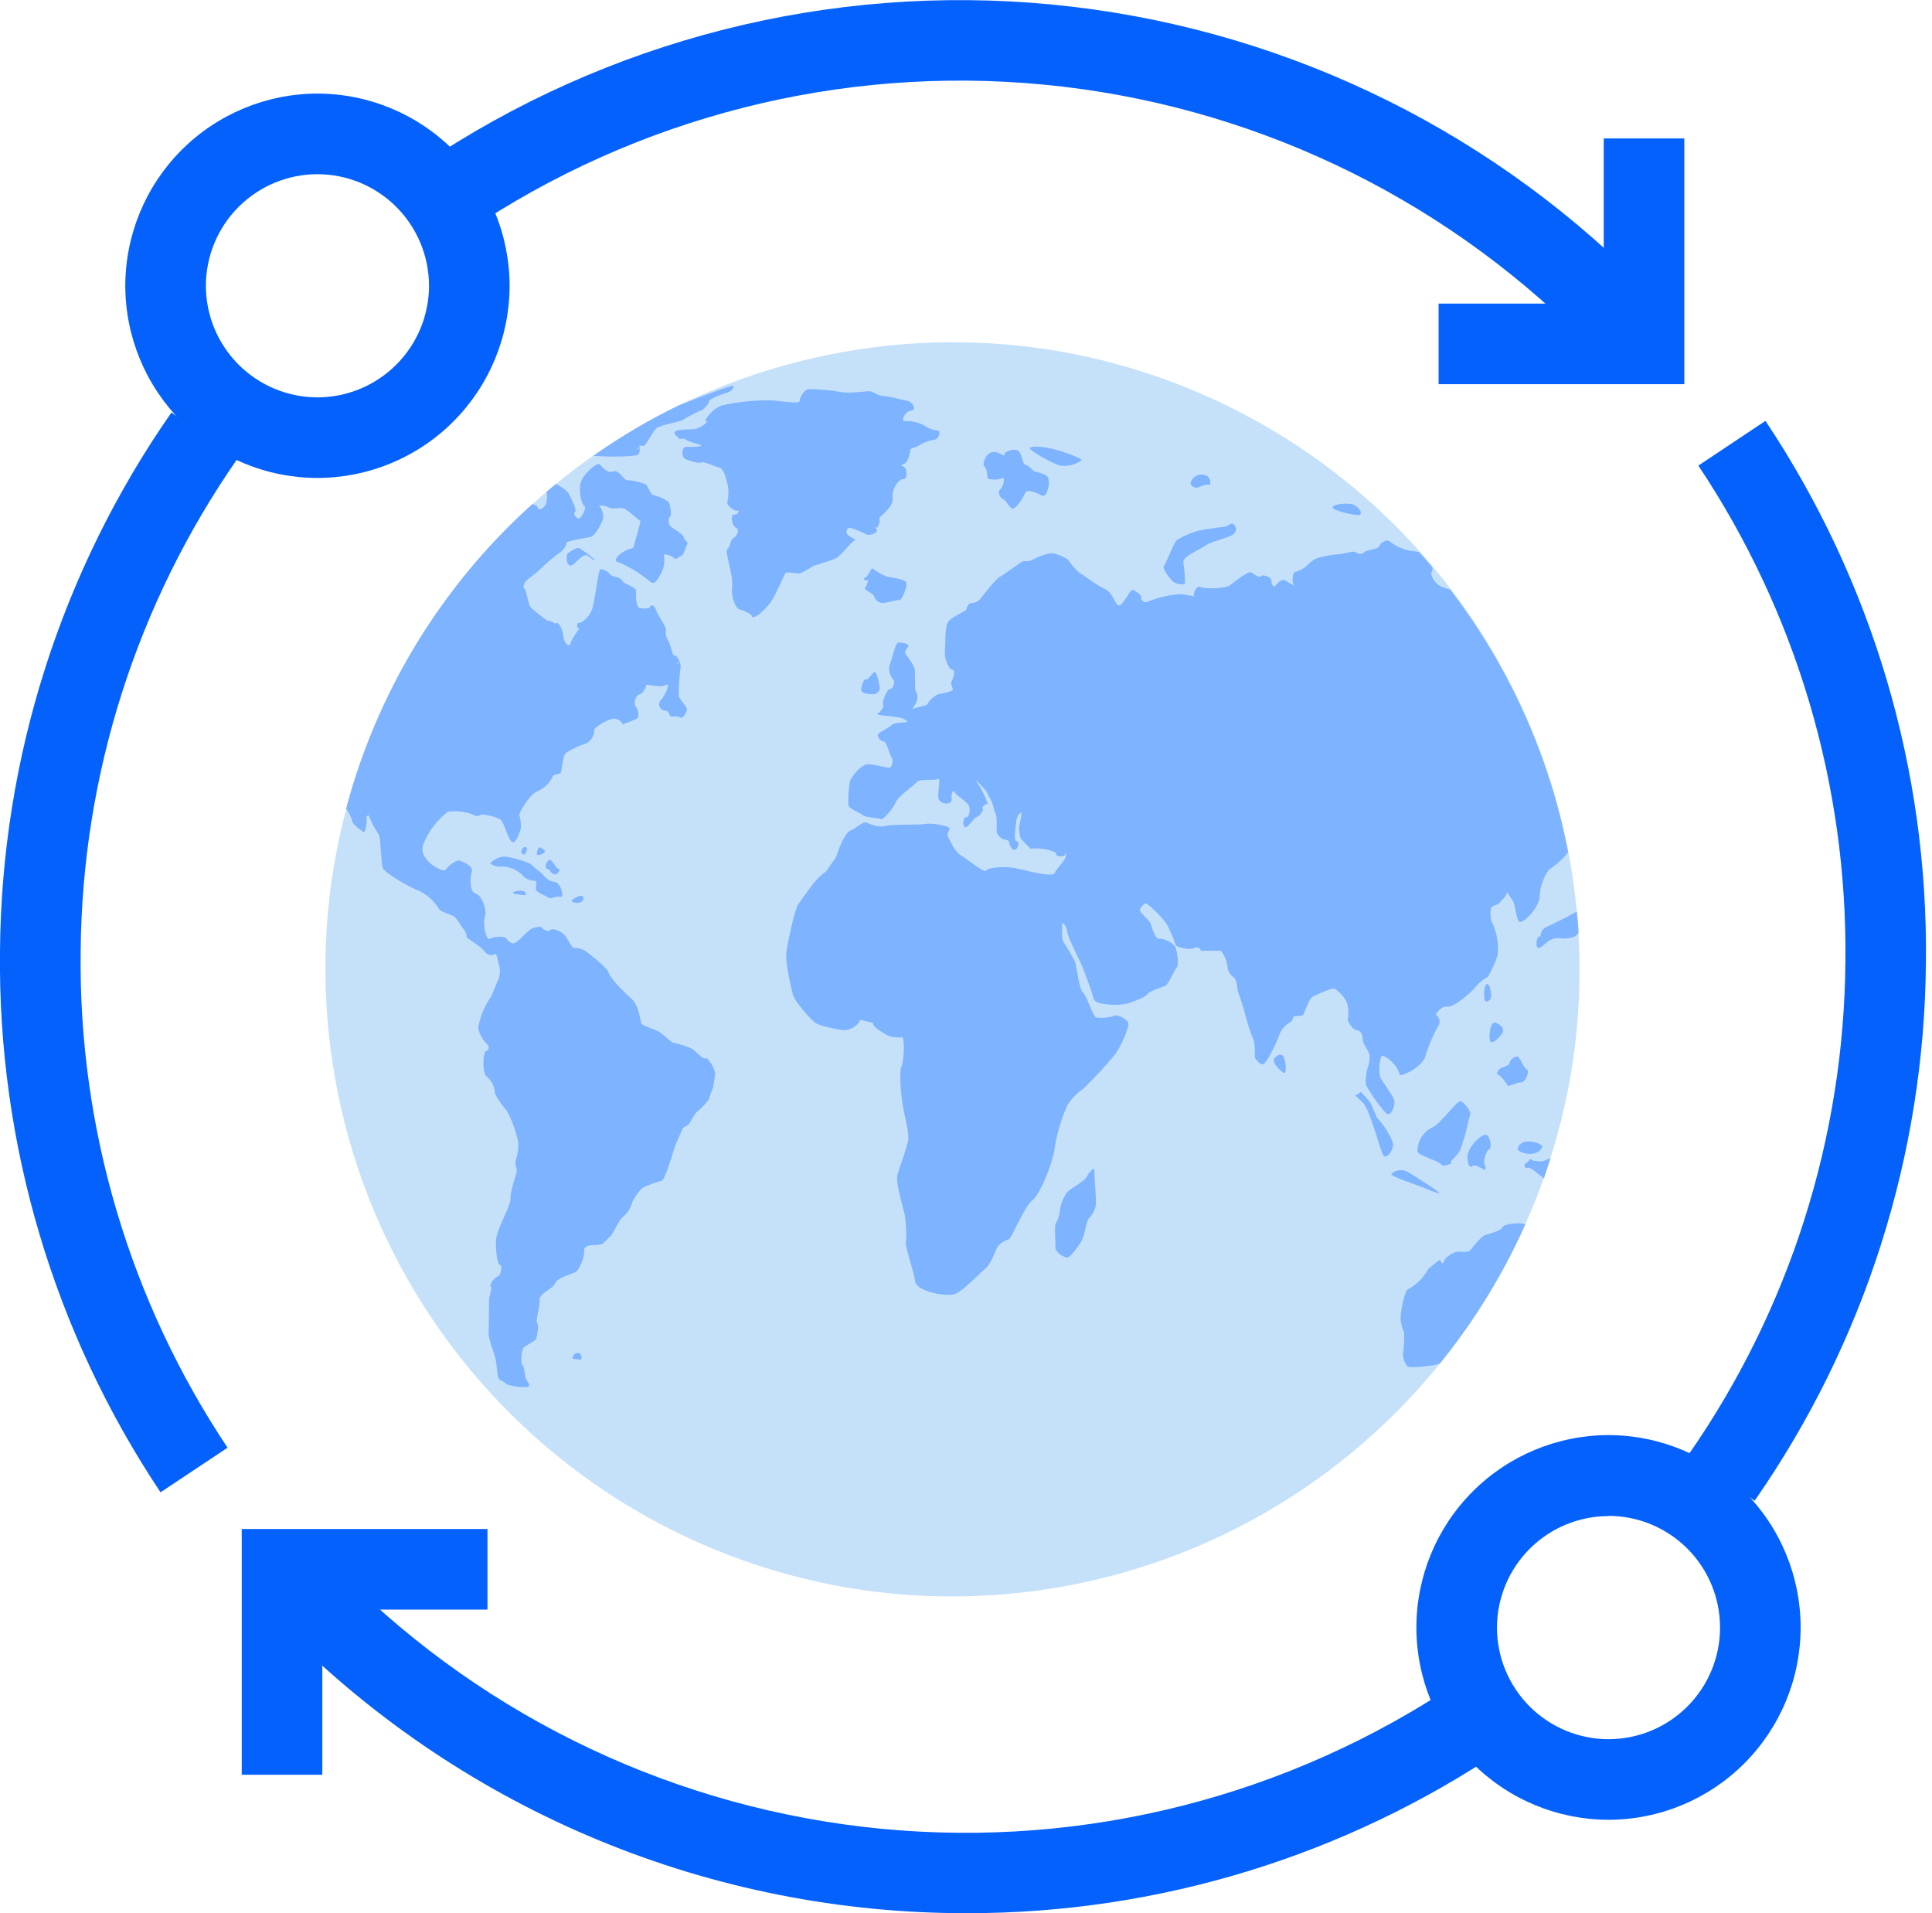 <svg width="202" height="200" viewBox="0 0 202 200" fill="none"
  xmlns="http://www.w3.org/2000/svg">
  <g clip-path="url(#clip0)">
    <path d="M108.903 36.431C91.695 33.985 74.219 38.462 60.305 48.879C46.392 59.297 37.176 74.806 34.677 92.006C32.228 109.218 36.706 126.699 47.129 140.614C57.551 154.529 73.067 163.742 90.273 166.233C107.483 168.685 124.964 164.21 138.879 153.79C152.795 143.37 162.008 127.855 164.499 110.65C166.944 93.44 162.465 75.962 152.043 62.049C141.621 48.136 126.107 38.923 108.903 36.431Z" fill="#C5E1F9"/>
    <path d="M159.146 127.903C158.282 127.798 157.115 128.042 157.062 128.325C157.01 128.609 155.744 128.984 155.335 129.09C154.926 129.195 154.017 130.283 153.773 130.652C153.529 131.021 152.606 130.771 152.23 130.876C151.854 130.982 151.03 131.47 150.977 131.826C150.925 132.182 150.72 132.109 150.549 131.674L150.008 132.096L149.349 132.63C148.876 133.525 148.152 134.263 147.266 134.753C146.903 134.792 146.574 136.539 146.475 137.238C146.375 137.931 146.492 138.639 146.811 139.262V139.836L146.771 140.963C146.677 141.285 146.663 141.624 146.732 141.952C146.801 142.28 146.951 142.586 147.167 142.842C147.332 143.013 149 142.842 149.639 142.756C149.953 142.72 150.262 142.643 150.556 142.526C154.154 138.091 157.155 133.204 159.482 127.989C159.372 127.951 159.26 127.922 159.146 127.903Z" fill="#7EB3FF"/>
    <path d="M51.746 114.171C51.62 114.336 52.609 115.694 53.011 116.149C53.549 117.161 53.942 118.244 54.178 119.366C54.226 120.037 54.134 120.71 53.908 121.344C53.816 121.574 54.02 122.154 54.04 122.385C54.06 122.616 53.328 124.462 53.38 125.246C53.433 126.031 52.023 128.286 51.884 129.485C51.746 130.685 52.055 132.3 52.286 132.221C52.517 132.142 52.425 133.342 52.042 133.434C51.66 133.527 51.099 134.41 51.304 134.489C51.508 134.568 51.139 135.471 51.139 135.854C51.139 136.236 51.106 138.755 51.086 139.374C51.066 139.994 51.746 141.629 51.838 142.163C51.93 142.697 52.003 143.699 52.062 143.851C52.09 143.964 52.127 144.074 52.174 144.18C52.48 144.337 52.77 144.525 53.038 144.741C53.708 144.946 54.408 145.035 55.108 145.004C55.563 144.965 55.213 144.49 55.035 144.233C54.857 143.976 54.851 142.862 54.627 142.71C54.402 142.559 54.508 141.161 54.752 140.884C54.996 140.607 55.919 140.225 56.037 139.981C56.156 139.737 56.374 138.517 56.163 138.319C55.952 138.122 56.466 136.685 56.407 135.933C56.347 135.181 57.877 134.713 58.048 134.146C58.219 133.579 59.868 133.171 60.27 132.933C60.778 132.292 61.065 131.503 61.087 130.685C60.969 130.309 61.746 130.118 62.089 130.171C62.38 130.159 62.669 130.119 62.953 130.052C63.078 130.052 63.579 129.393 63.823 129.241C64.067 129.09 64.753 127.409 65.175 127.178C65.647 126.772 65.979 126.227 66.124 125.622C66.382 125.099 66.725 124.622 67.139 124.211C67.79 123.862 68.484 123.601 69.203 123.433C69.473 123.361 70.198 121.086 70.436 120.256C70.673 119.425 71.246 118.364 71.319 118.093C71.391 117.823 71.886 117.658 71.978 117.579C72.071 117.5 72.585 116.485 72.842 116.261C73.321 115.88 73.747 115.436 74.108 114.942C74.231 114.513 74.383 114.092 74.563 113.683L74.648 113.116L74.787 112.213C74.629 111.455 73.969 110.472 73.752 110.637C73.534 110.802 72.73 109.853 72.295 109.602C71.7 109.343 71.079 109.151 70.442 109.028C70.152 108.989 69.269 108.013 68.84 107.815C68.412 107.618 67.297 107.222 67.106 107.057C66.915 106.892 66.882 105.152 66.038 104.42C65.195 103.688 63.757 102.199 63.645 101.698C63.533 101.196 61.905 99.937 61.397 99.555C60.992 99.232 60.484 99.066 59.967 99.087C59.841 99.173 59.307 98.045 58.997 97.702C58.688 97.36 57.679 96.957 57.56 97.215C57.442 97.472 56.802 97.215 56.657 96.984C56.512 96.753 55.938 96.984 55.668 97.03C55.398 97.076 54.35 98.283 53.875 98.553C53.4 98.823 53.025 98.131 52.774 97.973C52.23 97.879 51.671 97.938 51.159 98.144C50.849 98.309 50.434 96.582 50.697 95.863C50.961 95.144 50.348 93.529 49.722 93.404C49.095 93.279 49.122 91.69 49.333 91.13C49.544 90.569 48.331 90.029 48.014 89.956C47.698 89.884 46.794 90.549 46.597 90.919C46.399 91.288 43.663 89.956 44.256 88.282C44.788 86.927 45.676 85.743 46.828 84.853C47.706 84.731 48.601 84.831 49.432 85.144C49.551 85.247 49.705 85.305 49.863 85.305C50.022 85.305 50.175 85.247 50.295 85.144C50.98 85.178 51.651 85.344 52.273 85.631C52.702 85.882 53.097 87.721 53.526 87.998C53.954 88.275 54.323 86.957 54.442 86.68C54.499 86.198 54.451 85.71 54.303 85.249C54.224 84.992 55.385 83.014 56.143 82.75C56.854 82.445 57.435 81.899 57.784 81.208C57.745 80.99 58.398 80.924 58.575 80.858C58.754 80.792 58.8 79.058 59.142 78.729C59.822 78.274 60.567 77.925 61.351 77.694C61.586 77.552 61.781 77.353 61.92 77.116C62.058 76.878 62.134 76.61 62.142 76.336C62.01 76.118 63.395 75.255 64.054 75.142C64.713 75.031 65.195 75.67 65.036 75.736C65.162 75.696 66.124 75.353 66.539 75.162C66.955 74.971 66.684 74.081 66.441 73.804C66.197 73.527 66.5 72.624 66.849 72.591C67.199 72.558 67.607 71.8 67.548 71.622C67.489 71.444 68.946 71.952 69.572 71.622C70.198 71.292 69.572 72.664 69.091 73.191C69.008 73.282 68.952 73.394 68.93 73.515C68.907 73.635 68.919 73.76 68.963 73.874C69.008 73.989 69.084 74.089 69.182 74.162C69.28 74.236 69.397 74.281 69.519 74.292C69.803 74.206 70.027 74.681 70.06 74.846C70.093 75.011 70.719 74.767 71.062 74.984C71.405 75.202 71.721 74.556 71.82 74.239C71.919 73.923 71.055 73.145 70.963 72.749C70.967 71.729 71.035 70.709 71.167 69.697C71.213 69.236 70.719 68.418 70.508 68.523C70.297 68.629 70.099 67.264 69.849 66.941C69.629 66.595 69.551 66.177 69.631 65.774C69.671 65.563 68.754 64.284 68.57 63.724C68.385 63.164 68.01 63.223 67.957 63.447C67.904 63.671 67.146 63.625 66.836 63.546C66.526 63.467 66.454 62.228 66.513 61.799C66.572 61.371 65.195 61.067 65.023 60.672C64.852 60.276 63.916 60.316 63.803 60.052C63.679 59.89 63.521 59.757 63.34 59.663C63.159 59.568 62.959 59.514 62.755 59.505C62.571 59.564 62.201 62.801 61.918 63.658C61.635 64.515 60.797 65.168 60.52 65.109C60.243 65.049 60.329 65.715 60.52 65.682C60.712 65.649 59.861 66.559 59.67 67.212C59.479 67.864 58.912 67.06 58.892 66.453C58.872 65.847 58.325 64.924 58.18 65.135C58.035 65.346 57.633 64.812 57.415 64.911C57.198 65.01 56.097 63.981 55.622 63.625C55.147 63.269 55.101 61.72 54.837 61.542C54.574 61.364 54.837 61.212 54.837 60.981C54.837 60.751 55.965 59.999 56.314 59.663C56.962 59.013 57.658 58.413 58.398 57.87C58.61 57.744 58.796 57.577 58.944 57.379C59.093 57.181 59.2 56.956 59.261 56.716C59.208 56.571 61.186 56.242 61.727 56.136C62.267 56.031 62.92 54.666 63.045 54.264C63.08 54.022 63.065 53.775 63 53.539C62.936 53.303 62.823 53.083 62.669 52.892C62.445 52.767 63.408 52.859 63.698 53.07C63.988 53.281 65.016 52.958 65.399 53.222C65.781 53.486 66.467 54.053 66.968 54.501L66.704 55.523L66.21 57.27C64.634 57.679 64.047 58.687 64.575 58.74C65.793 59.241 66.927 59.926 67.937 60.771C68.543 61.351 68.919 60.204 69.176 59.834C69.436 59.286 69.516 58.671 69.407 58.074C69.282 57.824 70.211 58.035 70.436 58.325C70.66 58.615 71.042 58.153 71.273 58.087C71.504 58.022 71.721 57.066 71.873 56.874C72.024 56.683 71.471 56.419 71.49 56.169C71.51 55.919 70.508 55.299 70.172 55.088C69.836 54.877 69.856 54.119 70.053 54.013C70.251 53.908 70.093 52.925 69.961 52.589C69.829 52.253 68.754 51.838 68.385 51.785C68.016 51.732 67.726 50.816 67.561 50.651C66.932 50.388 66.264 50.231 65.583 50.189C65.221 50.249 64.733 49.029 64.087 49.286C63.441 49.543 62.913 48.706 62.669 48.515C62.426 48.324 60.791 49.642 60.659 50.697C60.527 51.752 60.896 52.859 61.12 52.925C61.344 52.991 60.922 53.908 60.646 54.145C60.369 54.382 59.848 53.743 60.112 53.525C60.375 53.308 59.69 52.095 59.452 51.6C59.294 51.238 58.595 50.849 58.134 50.585C57.804 50.855 57.474 51.126 57.151 51.416C57.241 51.841 57.216 52.282 57.079 52.695C56.776 53.314 56.209 53.354 56.222 53.051C56.222 52.925 55.978 52.78 55.655 52.701C46.209 61.193 39.444 72.254 36.187 84.53C36.457 84.89 36.663 85.293 36.794 85.724C36.892 86.317 37.829 86.831 38.007 86.983C38.185 87.135 38.402 85.928 38.323 85.592C38.244 85.256 38.626 85.124 38.593 85.355C38.853 86.01 39.187 86.634 39.589 87.214C39.846 87.642 39.806 90.16 40.031 90.734C40.255 91.308 42.951 92.824 43.841 93.14C44.681 93.552 45.39 94.192 45.885 94.986C46.01 95.303 47.203 95.645 47.467 95.791C47.731 95.936 48.212 96.865 48.456 97.109C48.662 97.352 48.785 97.655 48.805 97.973C48.805 98.098 50.308 98.942 50.645 99.436C50.762 99.619 50.943 99.751 51.154 99.806C51.364 99.861 51.587 99.835 51.779 99.733C51.924 99.575 52.095 100.656 52.22 101.051C52.318 101.519 52.274 102.006 52.095 102.449C51.943 102.568 51.482 104.157 51.172 104.427C50.581 105.355 50.178 106.39 49.985 107.473C50.147 108.135 50.49 108.74 50.974 109.22C51.027 109.266 51.066 109.327 51.086 109.394C51.107 109.462 51.108 109.534 51.09 109.602C51.073 109.67 51.036 109.732 50.986 109.781C50.935 109.83 50.872 109.864 50.803 109.879C50.539 109.879 50.341 112.14 50.902 112.562C51.144 112.76 51.343 113.004 51.488 113.28C51.633 113.557 51.721 113.86 51.746 114.171Z" fill="#7EB3FF"/>
    <path d="M65.056 75.736C65.056 75.736 65.029 75.742 65.056 75.736V75.736Z" fill="#7EB3FF"/>
    <path d="M64.561 47.724C65.353 47.724 66.671 47.678 66.783 47.467C66.909 47.182 66.93 46.862 66.842 46.563L67.225 46.63C67.508 46.669 68.24 45.126 68.603 44.79C68.965 44.454 70.824 44.131 71.286 43.959C71.891 43.583 72.521 43.248 73.171 42.957C73.54 42.905 74.18 42.147 74.121 41.962C74.061 41.777 75.439 41.191 75.98 41.065C76.52 40.94 76.83 40.406 76.639 40.334C76.448 40.261 73.606 41.336 70.936 42.39C67.827 43.908 64.844 45.671 62.017 47.664C62.814 47.711 64.034 47.744 64.561 47.724Z" fill="#7EB3FF"/>
    <path d="M99.891 135.254C100.794 134.872 102.528 132.986 103.029 132.617C103.53 132.248 104.124 130.718 104.269 130.382C104.569 129.984 104.99 129.695 105.469 129.558C105.752 129.512 107.077 126.136 107.934 125.484C108.791 124.831 110.189 121.251 110.288 119.906C110.539 118.393 110.982 116.917 111.606 115.516C112.044 114.842 112.611 114.261 113.274 113.808C114.396 112.723 115.458 111.578 116.458 110.38C117.17 109.51 118.021 107.506 117.975 107.011C117.929 106.517 116.735 105.989 116.472 106.187C115.884 106.384 115.26 106.447 114.645 106.372C114.263 106.319 113.69 104.196 113.221 103.735C112.753 103.273 112.602 100.893 112.351 100.438C111.998 99.759 111.608 99.099 111.184 98.461C110.954 98.164 111.079 96.951 111.066 96.595C111.053 96.239 111.554 96.892 111.58 97.386C111.606 97.88 112.701 100.023 113.037 100.761C113.373 101.5 114.184 103.735 114.355 104.427C114.527 105.119 117.091 105.152 117.955 104.888C118.819 104.625 119.933 104.124 119.992 103.9C120.051 103.675 121.429 103.24 121.838 103.036C122.247 102.832 122.774 101.361 123.031 101.144C123.288 100.926 123.084 99.443 122.886 98.975C122.677 98.714 122.414 98.503 122.114 98.355C121.815 98.207 121.486 98.126 121.152 98.118C120.849 98.243 120.46 97.043 120.315 96.595C120.17 96.147 119.267 95.501 119.201 95.204C119.135 94.907 119.57 94.545 119.742 94.433C119.913 94.32 121.541 95.896 121.99 96.615C122.363 97.316 122.676 98.049 122.926 98.803C122.985 99.021 124.416 99.331 124.772 99.133C125.128 98.935 125.49 99.067 125.569 99.39H126.031H127.653C128.069 99.907 128.313 100.541 128.352 101.203C128.436 101.605 128.672 101.96 129.011 102.192C129.301 102.317 129.387 103.379 129.426 103.649C129.754 104.511 130.031 105.392 130.257 106.286C130.463 107.114 130.736 107.923 131.074 108.706C131.198 109.248 131.234 109.807 131.18 110.36C131.14 110.624 131.648 111.23 132.004 111.27C132.36 111.31 133.421 109.127 133.711 108.317C133.891 107.717 134.295 107.209 134.839 106.899C135.01 106.899 135.214 106.477 135.234 106.299C135.254 106.121 136.17 106.299 136.289 106.049C136.408 105.798 136.882 104.368 137.245 104.196C137.908 103.854 138.598 103.568 139.308 103.339C139.73 103.253 140.627 104.295 140.812 104.757C140.984 105.306 141.025 105.889 140.93 106.458C140.812 106.616 141.319 107.624 141.88 107.697C142.44 107.769 142.499 108.501 142.479 108.758C142.46 109.015 143.079 109.866 143.185 110.222C143.24 110.71 143.169 111.205 142.981 111.659C142.824 112.225 142.766 112.814 142.809 113.399C143.392 114.448 144.086 115.432 144.879 116.333C145.446 116.94 145.98 115.39 145.723 114.856C145.466 114.322 144.517 113.004 144.306 112.628C144.16 111.917 144.194 111.18 144.405 110.486C144.556 110.11 145.347 110.835 145.67 111.145C145.997 111.492 146.234 111.912 146.363 112.371C146.363 112.582 148.802 111.633 149.079 110.261C149.42 109.149 149.889 108.081 150.476 107.077C150.608 106.715 150.377 106.181 150.18 106.134C149.982 106.088 150.681 105.126 151.327 105.231C151.973 105.337 153.733 103.847 154.201 103.254C154.587 102.791 155.051 102.401 155.572 102.1C155.99 101.383 156.333 100.626 156.594 99.838C156.659 99.13 156.615 98.417 156.462 97.722C156.34 97.205 156.154 96.704 155.909 96.232C155.802 95.777 155.802 95.303 155.909 94.848C156.008 94.69 156.614 94.584 156.706 94.446C156.799 94.307 157.55 93.688 157.537 93.365C157.524 93.041 157.893 93.819 158.157 94.129C158.42 94.439 158.513 96.107 158.862 96.358C159.212 96.608 160.992 94.881 160.998 93.602C161.005 92.323 161.842 90.826 162.224 90.728C162.879 90.272 163.463 89.724 163.958 89.099C162.032 79.1 157.802 69.687 151.604 61.608C151.518 61.607 151.433 61.592 151.353 61.562L150.806 61.371C149.903 61.034 149.487 59.966 149.712 59.749C149.772 59.612 149.791 59.461 149.764 59.314C149.309 58.773 148.841 58.239 148.367 57.705C147.925 57.633 147.464 57.58 147.2 57.527C146.508 57.354 145.859 57.04 145.295 56.604C145.117 56.36 144.325 56.663 144.227 57.059C144.128 57.455 142.829 57.455 142.671 57.718C142.542 57.833 142.375 57.896 142.203 57.896C142.03 57.896 141.864 57.833 141.735 57.718C141.629 57.527 140.37 57.949 139.757 57.956C139.064 58.013 138.379 58.143 137.713 58.345C137.284 58.537 136.903 58.823 136.599 59.182C136.25 59.478 135.837 59.688 135.392 59.795C135.142 59.854 135.036 60.955 135.307 61.16C135.577 61.364 134.76 60.949 134.397 60.685C134.034 60.421 133.487 61.028 133.342 61.239C133.197 61.45 132.874 61.034 132.94 60.711C133.006 60.388 132.043 59.986 131.879 60.224C131.714 60.461 131.074 60.013 130.817 59.834C130.56 59.657 129.149 60.744 128.635 61.153C128.121 61.562 125.899 61.588 125.517 61.357C125.134 61.127 124.581 62.208 124.917 62.327C125.253 62.445 124.047 62.135 123.354 62.116C122.235 62.193 121.134 62.445 120.091 62.861C120.012 62.914 119.919 62.945 119.823 62.948C119.727 62.951 119.633 62.927 119.55 62.879C119.467 62.831 119.4 62.76 119.356 62.675C119.311 62.59 119.292 62.495 119.3 62.399C119.333 62.135 118.641 61.74 118.41 61.667C118.179 61.595 117.553 63.039 117.091 63.276C116.63 63.513 116.432 61.957 115.535 61.575C114.639 61.193 113.353 60.118 112.958 59.953C112.456 59.556 112.028 59.074 111.692 58.529C111.178 58.173 110.594 57.932 109.978 57.824C109.262 57.929 108.571 58.166 107.941 58.523C107.572 58.747 107.09 58.621 106.912 58.694C106.734 58.767 105.185 59.92 104.592 60.263C103.998 60.606 102.812 62.241 102.456 62.656C102.328 62.792 102.172 62.898 101.999 62.966C101.826 63.034 101.64 63.063 101.454 63.052C101.282 63.052 101.065 63.493 101.032 63.711C100.999 63.928 99.331 64.482 99.054 65.161C98.777 65.84 98.869 67.528 98.79 68.115C98.711 68.702 99.12 69.921 99.562 70C100.003 70.079 99.621 71.016 99.476 71.266C99.331 71.517 99.667 71.879 99.608 72.097C99.548 72.314 98.428 72.499 98.078 72.578C97.609 72.803 97.219 73.163 96.957 73.613C96.865 73.844 95.791 73.864 95.395 74.16C95.518 73.913 95.654 73.674 95.804 73.442C95.891 73.249 95.93 73.038 95.919 72.827C95.907 72.616 95.845 72.411 95.738 72.229C95.58 72.07 95.777 70.159 95.567 69.723C95.314 69.233 95.009 68.771 94.657 68.346C94.512 68.187 94.861 67.739 94.993 67.535C95.125 67.33 94.149 67.08 93.866 67.198C93.582 67.317 93.206 69.176 92.976 69.657C92.938 69.913 92.96 70.174 93.04 70.42C93.12 70.666 93.256 70.89 93.437 71.075C93.595 71.141 93.404 72.051 93.068 72.031C92.732 72.011 92.211 73.349 92.336 73.646C92.461 73.943 91.96 74.516 91.736 74.628C91.512 74.74 93.055 74.879 93.754 74.958C94.452 75.037 94.927 75.426 94.848 75.472C94.769 75.518 93.496 75.525 93.233 75.789C92.969 76.052 92.02 76.507 91.835 76.712C91.65 76.916 92.007 77.483 92.376 77.509C92.745 77.536 92.969 78.861 93.213 79.144C93.457 79.428 93.259 80.047 93.121 80.219C92.982 80.39 91.308 79.823 90.648 79.902C89.989 79.982 88.987 81.221 88.849 81.715C88.722 82.517 88.671 83.33 88.697 84.141C88.697 84.544 90.016 84.999 90.259 85.242C90.503 85.486 91.829 85.467 92.079 85.631C92.329 85.796 93.397 84.484 93.661 83.851C93.925 83.219 95.474 82.19 95.837 81.775C96.199 81.359 97.65 81.63 98.039 81.445C98.428 81.26 98.039 82.592 98.105 83.364C98.171 84.135 99.608 84.24 99.502 83.509C99.397 82.777 99.779 82.526 99.799 82.79C99.819 83.054 101.117 83.799 101.309 84.234C101.5 84.669 101.309 85.486 101.019 85.434C100.728 85.381 100.577 86.304 100.88 86.462C101.183 86.62 101.77 85.506 102.133 85.401C102.495 85.295 102.891 84.603 102.733 84.524C102.574 84.445 103.122 83.865 103.293 84.109C103.057 83.347 102.713 82.623 102.271 81.959C101.777 81.3 102.146 81.597 103.095 82.665L103.695 83.812C103.801 84.016 103.926 84.623 104.018 84.847L104.15 85.183C104.228 85.738 104.241 86.3 104.19 86.858C104.23 87.072 104.33 87.271 104.476 87.433C104.623 87.594 104.811 87.712 105.02 87.774C105.37 87.774 105.614 88.038 105.541 88.038C105.469 88.038 105.673 88.776 106.029 88.842C106.385 88.908 106.688 88.018 106.306 87.939C105.923 87.86 106.2 86.567 106.24 85.961C106.279 85.355 106.642 84.946 106.767 84.966C106.893 84.985 106.589 86.146 106.55 86.416C106.535 86.831 106.588 87.245 106.708 87.642L107.024 87.985L107.75 88.73C108.989 88.545 110.525 89.04 110.433 89.27C110.341 89.501 111.257 89.692 111.362 89.317C111.468 88.941 111.461 89.317 111.415 89.613C111.369 89.91 110.459 90.82 110.268 91.275C110.077 91.73 107.407 91.031 106.253 90.774C105.099 90.516 103.319 90.668 103.128 90.998C102.937 91.327 101.289 89.917 100.491 89.435C99.693 88.954 99.239 87.603 99.087 87.418C98.935 87.233 99.311 86.851 99.265 86.587C99.219 86.324 97.32 86.001 96.74 86.132C96.16 86.264 93.246 86.132 92.54 86.35C91.835 86.568 90.846 86.08 90.53 85.974C90.213 85.869 89.33 86.706 88.928 86.818C88.526 86.93 87.847 88.176 87.418 89.607L86.759 90.536L86.337 91.143C85.289 91.723 83.904 93.971 83.515 94.439C83.126 94.907 82.401 98.283 82.23 99.45C82.058 100.616 82.724 103.22 82.889 103.932C83.054 104.644 84.61 106.405 85.15 106.853C85.691 107.301 87.576 107.611 88.209 107.697C88.573 107.695 88.93 107.592 89.239 107.4C89.549 107.208 89.799 106.934 89.963 106.609L90.866 106.833L91.275 106.932C91.228 107.446 92.521 108.053 92.824 108.251C93.298 108.434 93.81 108.496 94.314 108.429C94.591 108.389 94.545 110.815 94.254 111.481C93.965 112.147 94.254 114.652 94.36 115.397C94.466 116.142 95.019 118.265 94.973 118.997C94.927 119.728 94.05 122.016 93.833 122.834C93.615 123.651 94.406 126.13 94.597 126.987C94.755 127.976 94.794 128.981 94.716 129.98C94.663 130.375 95.547 132.96 95.698 133.988C95.85 135.017 99.014 135.617 99.891 135.254Z" fill="#7EB3FF"/>
    <path d="M157.623 113.465C157.695 113.65 158.546 113.149 159.027 113.149C159.508 113.149 159.976 111.923 159.634 111.784C159.291 111.646 158.974 110.598 158.704 110.466C158.434 110.334 157.86 110.776 157.827 111.125C157.794 111.474 156.911 111.547 156.7 111.837C156.489 112.127 156.456 112.358 156.647 112.358C156.838 112.358 157.577 113.281 157.623 113.465Z" fill="#7EB3FF"/>
    <path d="M155.711 120.15C155.955 120.091 155.876 118.832 155.401 118.647C154.926 118.463 153.331 120.012 153.423 121.053C153.516 122.095 153.819 122.062 153.99 121.871C154.162 121.68 154.92 122.141 155.137 122.26C155.355 122.379 155.394 122.121 155.216 121.719C155.038 121.317 155.441 120.203 155.711 120.15Z" fill="#7EB3FF"/>
    <path d="M153.212 118.555C153.331 118.12 153.621 116.742 153.733 116.485C153.845 116.228 153.133 115.298 152.751 115.114C152.368 114.929 150.641 117.559 149.619 117.922C149.176 118.165 148.809 118.527 148.561 118.967C148.312 119.408 148.193 119.909 148.215 120.414C148.413 120.836 150.338 121.33 150.635 121.686C150.931 122.042 151.366 121.739 151.584 121.686C151.801 121.634 151.749 121.528 151.676 121.469C151.604 121.409 152.487 120.704 152.672 120.21C152.856 119.715 153.074 118.983 153.212 118.555Z" fill="#7EB3FF"/>
    <path d="M147.2 122.517C146.928 122.362 146.614 122.298 146.303 122.335C145.992 122.372 145.701 122.507 145.473 122.721C145.354 122.992 148.196 123.869 149.125 124.271C150.055 124.673 150.635 124.844 150.444 124.653C150.252 124.462 147.892 122.906 147.2 122.517Z" fill="#7EB3FF"/>
    <path d="M155.803 104.48C156.087 104.19 155.737 102.588 155.421 102.897C155.104 103.207 155.157 104.104 155.203 104.44C155.25 104.776 155.526 104.776 155.803 104.48Z" fill="#7EB3FF"/>
    <path d="M157.089 107.987C157.313 107.624 156.996 107.136 156.383 106.912C155.77 106.688 155.599 108.593 155.843 108.89C156.087 109.187 156.858 108.363 157.089 107.987Z" fill="#7EB3FF"/>
    <path d="M158.671 120.17C159.33 120.829 161.064 120.829 161.262 119.788C160.596 119.194 158.77 119.036 158.671 120.17Z" fill="#7EB3FF"/>
    <path d="M161.591 96.951C161.428 97.047 161.293 97.185 161.201 97.351C161.11 97.517 161.064 97.704 161.07 97.894C161.027 97.888 160.982 97.888 160.939 97.894C160.701 97.861 160.523 98.85 160.761 99.061C160.998 99.272 161.763 98.401 162.138 98.236C162.492 98.078 162.885 98.032 163.266 98.105C163.728 98.142 164.192 98.075 164.624 97.907C164.793 97.815 164.936 97.681 165.039 97.518C165.039 96.773 164.934 96.028 164.861 95.29C164.518 95.481 164.136 95.672 163.945 95.797C163.569 96.015 162.046 96.727 161.591 96.951Z" fill="#7EB3FF"/>
    <path d="M141.576 114.421C141.464 114.296 141.451 114.283 141.576 114.421V114.421Z" fill="#7EB3FF"/>
    <path d="M145.624 119.438C145.243 118.471 144.679 117.587 143.963 116.834L143.719 116.274L143.455 115.661C143.244 115.002 142.38 114.342 142.328 114.177C142.275 114.013 141.873 114.665 141.589 114.408C141.734 114.553 142.051 114.85 142.486 115.259C143.27 116.017 144.345 120.487 144.675 120.836C145.004 121.185 145.822 120.091 145.624 119.438Z" fill="#7EB3FF"/>
    <path d="M133.21 110.683C132.907 111.112 134.239 112.351 134.384 112.134C134.5 111.552 134.426 110.949 134.173 110.413C133.955 110.11 133.514 110.242 133.21 110.683Z" fill="#7EB3FF"/>
    <path d="M110.354 130.441C110.354 130.956 111.303 131.496 111.613 131.463C111.923 131.43 112.971 130.019 113.142 129.598C113.334 129.086 113.48 128.559 113.577 128.022C113.61 127.804 113.821 127.316 113.947 127.277C114.214 126.958 114.414 126.588 114.533 126.189C114.718 125.622 114.362 122.893 114.421 122.385C114.481 121.878 113.841 122.55 113.637 123.005C113.432 123.46 111.962 124.238 111.606 124.594C111.177 125.156 110.906 125.823 110.822 126.525C110.783 127.014 110.629 127.486 110.373 127.903C110.222 128.141 110.373 129.934 110.354 130.441Z" fill="#7EB3FF"/>
    <path d="M59.855 142.025C60.145 142.064 60.441 142.104 60.751 142.156C61.041 141.214 59.92 141.214 59.855 142.025Z" fill="#7EB3FF"/>
    <path d="M98.065 45.008C97.541 44.963 97.04 44.776 96.615 44.467C95.987 44.141 95.284 43.986 94.578 44.019C94.149 44.131 94.578 42.977 95.237 42.931C95.896 42.885 95.448 41.995 94.841 41.896C94.235 41.797 92.719 41.362 92.343 41.395C91.967 41.428 91.328 40.993 91.057 40.914C90.787 40.835 88.888 41.158 88.025 40.993C86.875 40.791 85.711 40.688 84.544 40.683C84.056 40.729 83.588 41.593 83.608 41.922C83.627 42.252 81.504 41.922 80.832 41.856C79.024 41.811 77.217 41.991 75.453 42.39C74.457 42.76 73.527 43.979 73.837 44.045C74.147 44.111 73.178 44.751 72.677 44.836C72.176 44.922 70.936 44.836 70.614 45.093C70.29 45.35 70.851 45.608 70.943 45.819C71.035 46.029 71.411 45.706 71.695 45.95C71.978 46.194 73.013 46.399 73.277 46.544C73.541 46.689 72.347 46.748 71.793 46.709C71.24 46.669 71.213 47.757 71.635 47.968C72.057 48.179 73.178 48.508 73.323 48.344C73.468 48.179 74.642 48.733 75.222 48.891C75.802 49.049 75.993 50.499 76.118 50.822C76.201 51.391 76.176 51.97 76.046 52.53C75.954 52.833 76.909 53.552 77.127 53.374C77.344 53.196 77.186 53.881 76.771 53.789C76.356 53.697 76.461 54.916 76.949 55.167C77.437 55.417 76.982 56.09 76.652 56.268C76.323 56.446 76.395 57.171 76.052 57.382C75.71 57.593 76.712 60.151 76.553 61.338C76.395 62.524 77.008 63.658 77.292 63.704C77.575 63.751 78.544 64.133 78.61 64.416C78.676 64.7 79.27 64.311 79.467 64.146C79.859 63.793 80.223 63.409 80.555 62.999C80.931 62.524 81.972 60.177 82.104 59.933C82.236 59.69 83.357 60.019 83.647 59.933C83.937 59.848 84.741 59.347 84.966 59.208C85.19 59.07 86.943 58.608 87.438 58.344C87.932 58.081 88.862 56.809 89.257 56.565C89.653 56.321 89.106 56.321 88.71 55.978C88.646 55.934 88.594 55.876 88.558 55.807C88.522 55.739 88.503 55.663 88.503 55.586C88.503 55.508 88.522 55.432 88.558 55.364C88.594 55.295 88.646 55.237 88.71 55.193C88.868 55.075 90.128 55.622 90.563 55.853C90.998 56.083 91.947 55.595 91.644 55.312C91.341 55.029 91.532 55.055 91.644 55.173C91.756 55.292 92.092 54.415 91.941 54.231C91.789 54.046 93.45 53.143 93.332 52.068C93.213 50.994 94.057 50.018 94.459 50.091C94.861 50.163 94.914 48.957 94.459 48.772C94.004 48.587 94.459 48.554 94.677 48.416C94.973 48.02 95.147 47.545 95.177 47.051C95.098 46.84 95.975 46.742 96.16 46.524C96.643 46.229 97.181 46.036 97.742 45.957C98.118 45.911 98.448 45.014 98.065 45.008Z" fill="#7EB3FF"/>
    <path d="M106.398 47.078C105.95 46.86 104.948 47.229 105.02 47.539C105.093 47.849 104.308 47.051 103.649 47.289C102.99 47.526 102.66 48.574 102.924 48.759C103.188 48.944 103.26 49.834 103.254 49.992C103.247 50.15 104.44 50.216 104.783 49.992C105.126 49.768 104.922 50.901 104.579 51.165C104.236 51.429 104.579 52.088 104.882 52.18C105.185 52.273 105.541 53.117 105.884 53.163C106.227 53.209 107.005 51.983 107.203 51.515C107.4 51.047 108.482 51.581 108.983 51.818C109.484 52.055 109.958 50.117 109.431 49.735C108.904 49.352 108.192 49.405 107.981 49.154C107.769 48.877 107.48 48.668 107.15 48.554C106.926 48.495 106.827 47.289 106.398 47.078Z" fill="#7EB3FF"/>
    <path d="M110.802 48.667C111.6 48.781 112.411 48.593 113.077 48.139C113.34 47.961 110.65 46.999 109.602 46.821C108.554 46.643 107.697 46.649 107.671 46.867C107.644 47.084 109.892 48.396 110.802 48.667Z" fill="#7EB3FF"/>
    <path d="M90.523 71.029C90.299 70.897 90.035 71.787 90.048 72.136C90.061 72.486 90.886 72.578 91.268 72.571C91.434 72.576 91.596 72.522 91.727 72.42C91.859 72.318 91.95 72.173 91.987 72.011C91.987 71.708 91.69 70.297 91.479 70.257C91.268 70.218 90.754 71.167 90.523 71.029Z" fill="#7EB3FF"/>
    <path d="M94.755 60.889C94.617 60.527 93.173 60.369 92.824 60.296C92.258 60.117 91.732 59.831 91.275 59.452C91.11 59.195 90.806 60.283 90.451 60.382C90.094 60.481 90.556 60.771 90.714 60.665C90.872 60.56 90.622 61.232 90.437 61.45C90.253 61.667 91.327 61.99 91.406 62.366C91.463 62.567 91.587 62.742 91.758 62.861C91.928 62.981 92.135 63.039 92.343 63.025C92.784 63.025 93.727 62.702 94.03 62.722C94.334 62.742 94.9 61.252 94.755 60.889Z" fill="#7EB3FF"/>
    <path d="M126.097 56.993C126.657 56.565 128.787 56.195 129.09 55.714C129.147 55.638 129.187 55.551 129.208 55.459C129.228 55.366 129.228 55.271 129.208 55.178C129.188 55.085 129.148 54.998 129.091 54.922C129.035 54.846 128.962 54.784 128.879 54.738C128.669 54.751 128.471 54.843 128.325 54.995C128.266 55.068 125.86 55.299 125.088 55.536C124.38 55.752 123.702 56.058 123.071 56.446C122.722 56.71 121.898 58.951 121.693 59.182C121.489 59.413 122.3 60.5 122.675 60.823C123.015 61.043 123.424 61.128 123.823 61.061C123.994 61.061 123.823 59.366 123.717 58.78C123.612 58.193 125.543 57.415 126.097 56.993Z" fill="#7EB3FF"/>
    <path d="M124.469 50.611C125.128 51.495 125.702 50.46 126.539 50.678C126.743 49.155 124.574 49.365 124.469 50.611Z" fill="#7EB3FF"/>
    <path d="M139.335 53.044C139.275 53.328 141.385 53.861 142.025 53.842C142.664 53.822 142.025 52.741 141.135 52.668C140.245 52.596 139.401 52.767 139.335 53.044Z" fill="#7EB3FF"/>
    <path d="M59.406 57.811C59.142 57.969 59.195 59.057 59.617 59.129C60.039 59.202 60.935 57.712 61.443 58.094C61.951 58.477 62.26 58.674 62.188 58.49C61.67 58.054 61.124 57.653 60.553 57.29C60.388 57.171 59.663 57.626 59.406 57.811Z" fill="#7EB3FF"/>
    <path d="M59.775 94.195C59.775 94.38 60.679 94.485 60.883 94.195C61.087 93.905 61.028 93.688 60.771 93.648C60.514 93.609 59.795 94.017 59.775 94.195Z" fill="#7EB3FF"/>
    <path d="M55.833 92.066C56.294 92.066 55.971 92.725 56.044 93.015C56.116 93.305 57.165 93.674 57.362 93.852C57.56 94.03 58.18 93.635 58.602 93.754C59.024 93.872 58.674 92.25 57.943 92.184C57.211 92.118 56.736 91.354 56.584 91.235C56.182 90.949 55.803 90.632 55.451 90.286C54.607 89.927 53.721 89.679 52.813 89.547C52.53 89.547 52.249 89.605 51.989 89.719C51.73 89.832 51.496 89.998 51.304 90.207C51.165 90.411 52.233 90.708 52.57 90.582C53.306 90.619 54.005 90.913 54.547 91.413C54.698 91.612 54.892 91.774 55.115 91.888C55.338 92.001 55.583 92.061 55.833 92.066Z" fill="#7EB3FF"/>
    <path d="M53.651 93.325C53.651 93.503 54.587 93.529 54.811 93.569C55.035 93.609 55.062 93.45 54.851 93.226C54.64 93.002 53.684 93.141 53.651 93.325Z" fill="#7EB3FF"/>
    <path d="M55.009 88.559C54.791 88.427 54.541 88.776 54.514 88.967C54.506 89.008 54.505 89.049 54.513 89.09C54.52 89.13 54.536 89.169 54.559 89.203C54.581 89.237 54.611 89.267 54.645 89.29C54.679 89.313 54.718 89.329 54.758 89.336C54.923 89.369 55.246 88.71 55.009 88.559Z" fill="#7EB3FF"/>
    <path d="M56.986 88.994C56.927 88.803 56.532 88.598 56.413 88.578C56.294 88.559 56.156 88.862 56.13 89.238C56.103 89.614 57.033 89.185 56.986 88.994Z" fill="#7EB3FF"/>
    <path d="M58.081 91.4C58.489 91.261 58.601 90.813 58.377 90.8C58.153 90.787 57.824 90.055 57.593 89.916C57.362 89.778 57.085 90.272 57.052 90.484C57.019 90.695 57.145 90.886 57.316 90.859C57.487 90.833 57.678 91.512 58.081 91.4Z" fill="#7EB3FF"/>
    <path d="M161.4 121.363C161.189 121.436 160.214 121.416 160.121 121.205C160.029 120.994 159.752 121.548 159.535 121.607C159.317 121.667 159.35 122.187 159.68 122.075C160.009 121.963 160.741 122.636 161.414 123.196C161.657 122.491 161.888 121.785 162.119 121.06C161.829 121.166 161.532 121.317 161.4 121.363Z" fill="#7EB3FF"/>
    <path d="M66.895 46.715C66.842 46.643 66.539 46.801 66.645 46.939C66.75 47.078 66.987 46.867 66.895 46.715Z" fill="#9AC7F7"/>
    <path d="M71.002 69.176C70.969 69.097 70.66 69.255 70.752 69.387C70.844 69.519 71.108 69.321 71.002 69.176Z" fill="#9AC7F7"/>
    <path d="M165.422 35.363C150.31 20.259 130.413 10.885 109.145 8.847C87.877 6.81 66.563 12.236 48.858 24.195L44.131 17.22C63.457 4.168 86.722 -1.754 109.937 0.469C133.151 2.692 154.87 12.921 171.368 29.403L165.422 35.363Z" fill="#0561FC"/>
    <path d="M16.785 156.001C5.618 139.266 -0.233 119.547 -0 99.43C0.154 79.282 6.403 59.652 17.925 43.122L24.841 47.935C14.291 63.076 8.571 81.055 8.432 99.509C8.213 117.939 13.567 136.005 23.793 151.34L16.785 156.001Z" fill="#0561FC"/>
    <path d="M176.102 40.162H150.411V31.737H167.677V14.471H176.102V40.162Z" fill="#0561FC"/>
    <path d="M33.194 49.965C27.866 49.96 22.758 47.841 18.991 44.074C15.224 40.307 13.105 35.199 13.1 29.871C13.107 24.544 15.226 19.438 18.993 15.672C22.76 11.906 27.867 9.789 33.194 9.783C38.519 9.79 43.625 11.909 47.39 15.675C51.156 19.44 53.275 24.546 53.282 29.871C53.276 35.198 51.158 40.305 47.393 44.072C43.627 47.839 38.52 49.958 33.194 49.965ZM33.194 18.209C30.101 18.212 27.136 19.442 24.949 21.628C22.762 23.814 21.53 26.779 21.525 29.871C21.529 32.965 22.759 35.931 24.947 38.118C27.134 40.306 30.1 41.536 33.194 41.54C36.286 41.535 39.251 40.303 41.437 38.116C43.623 35.929 44.853 32.964 44.856 29.871C44.851 26.78 43.621 23.816 41.435 21.63C39.249 19.444 36.285 18.214 33.194 18.209Z" fill="#0561FC"/>
    <path d="M101.084 200C87.883 200.014 74.809 197.425 62.61 192.381C50.411 187.336 39.326 179.936 29.99 170.604L35.923 164.67C51.037 179.771 70.933 189.144 92.201 191.18C113.469 193.217 134.782 187.79 152.487 175.831L157.214 182.806C140.649 194.031 121.094 200.021 101.084 200Z" fill="#0561FC"/>
    <path d="M183.453 156.884L176.537 152.072C187.086 136.93 192.807 118.951 192.946 100.498C193.157 82.069 187.798 64.006 177.572 48.673L184.587 43.999C195.752 60.737 201.6 80.458 201.365 100.577C201.214 120.724 194.969 140.353 183.453 156.884Z" fill="#0561FC"/>
    <path d="M33.701 185.529H25.276V159.838H50.967V168.263H33.701V185.529Z" fill="#0561FC"/>
    <path d="M168.178 190.236C162.852 190.229 157.747 188.111 153.981 184.345C150.215 180.579 148.097 175.474 148.09 170.149C148.086 164.816 150.2 159.701 153.967 155.927C157.734 152.152 162.845 150.028 168.178 150.021C173.503 150.028 178.608 152.147 182.374 155.913C186.14 159.678 188.258 164.784 188.265 170.109C188.269 175.441 186.155 180.557 182.388 184.331C178.621 188.105 173.51 190.229 168.178 190.236ZM168.178 158.486C165.086 158.491 162.123 159.722 159.937 161.908C157.751 164.094 156.52 167.057 156.515 170.149C156.519 173.241 157.749 176.205 159.935 178.391C162.121 180.578 165.086 181.807 168.178 181.811C171.27 181.809 174.235 180.58 176.422 178.393C178.609 176.206 179.838 173.241 179.84 170.149C179.842 167.053 178.614 164.084 176.427 161.893C174.24 159.702 171.273 158.47 168.178 158.467V158.486Z" fill="#0561FC"/>
  </g>
  <defs>
    <clipPath id="clip0">
      <rect width="201.371" height="200" fill="white"/>
    </clipPath>
  </defs>
</svg>
